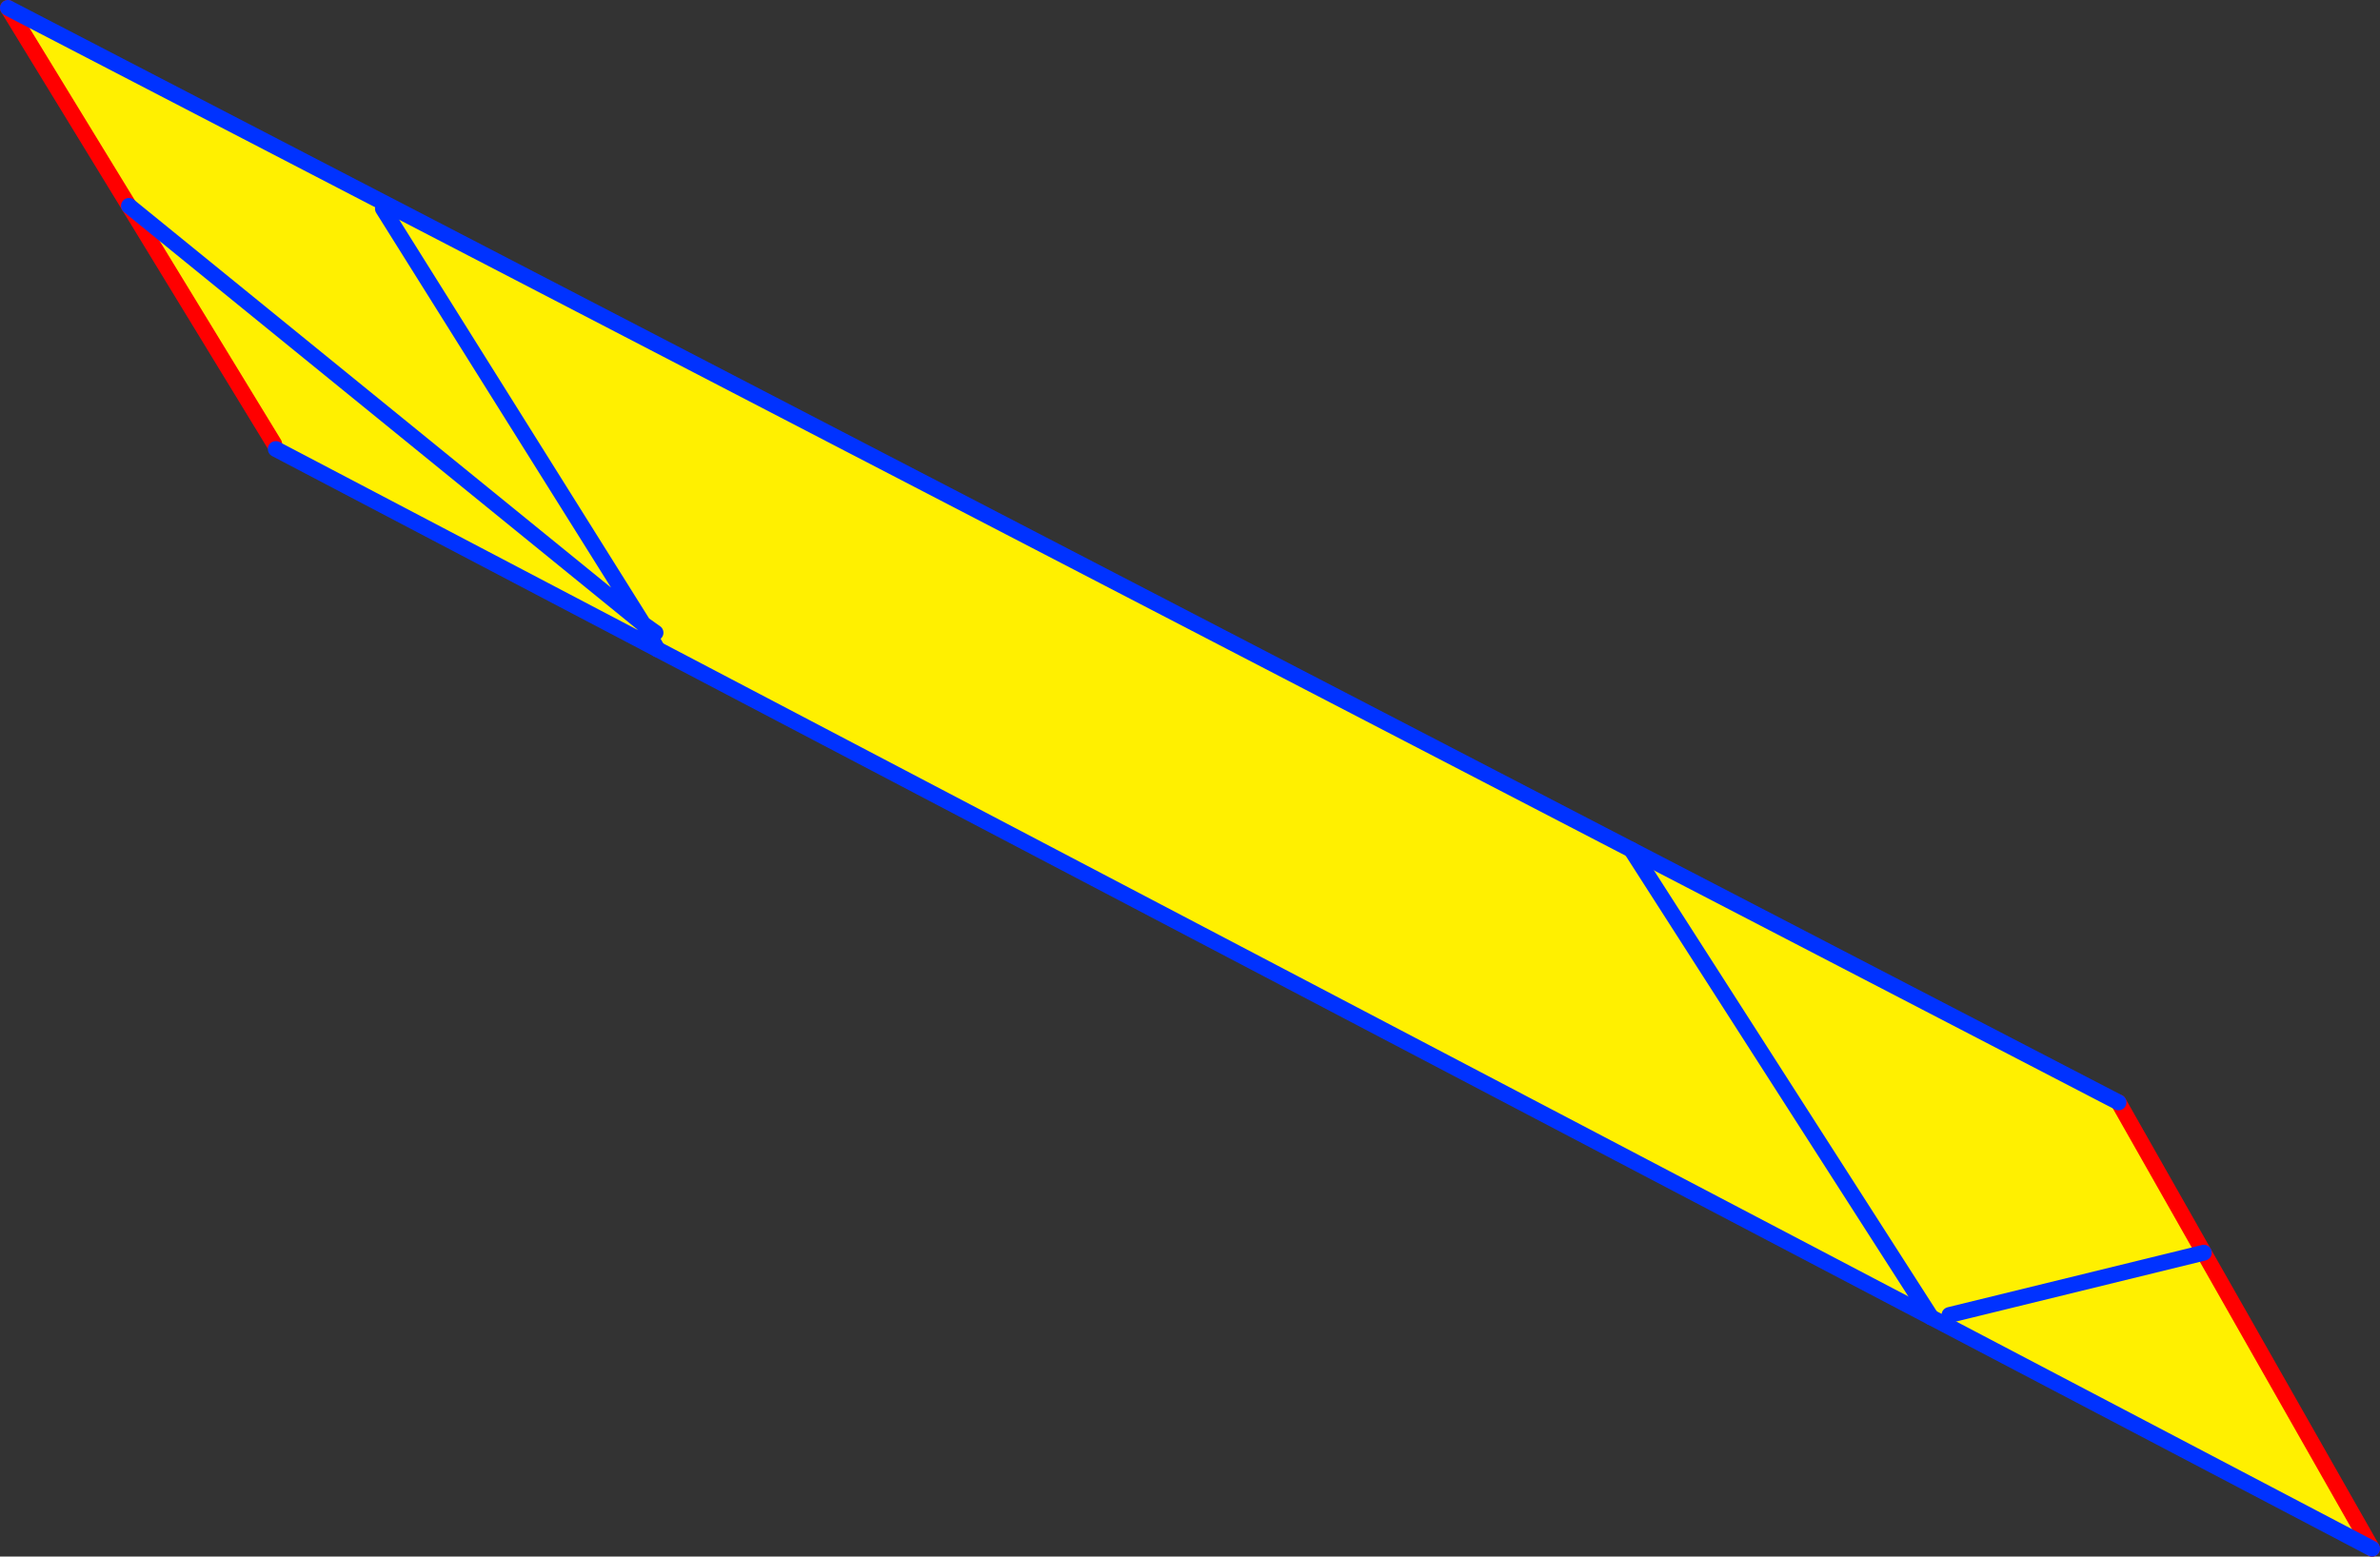 <?xml version="1.0" encoding="UTF-8" standalone="no"?>
<svg xmlns:xlink="http://www.w3.org/1999/xlink" height="196.2px" width="299.9px" xmlns="http://www.w3.org/2000/svg">
  <rect width="100%" height="100%" fill="#333333" stroke="none"/>
  <g transform="matrix(1.0, 0.0, 0.0, 1.0, -140.0, -254.75)">
    <path d="M141.0 255.75 L345.55 361.85 406.95 393.7 417.7 412.65 438.9 449.95 383.35 420.8 222.85 336.6 222.6 334.5 221.05 333.4 220.1 335.15 174.75 311.35 174.55 310.7 156.25 280.7 141.0 255.75 M383.35 420.8 L345.55 361.85 383.35 420.8 M417.7 412.65 L385.65 420.5 417.7 412.65 M188.25 281.05 L221.05 333.4 156.25 280.7 221.05 333.4 188.25 281.05" fill="#fff000" fill-rule="evenodd" stroke="none"/>
    <path d="M406.95 393.7 L417.7 412.65 438.9 449.95 M174.55 310.7 L156.25 280.7 141.0 255.75" fill="none" stroke="#ff0000" stroke-linecap="round" stroke-linejoin="round" stroke-width="2.0"/>
    <path d="M141.0 255.75 L345.55 361.85 406.95 393.7 M438.9 449.95 L383.35 420.8 222.85 336.6 220.1 335.15 174.75 311.35" fill="none" stroke="#0032ff" stroke-linecap="round" stroke-linejoin="round" stroke-width="2.0"/>
    <path d="M222.6 334.5 L221.05 333.4 222.85 336.6 M221.05 333.4 L156.25 280.7 M221.05 333.4 L188.25 281.05 M385.65 420.5 L417.7 412.65 M345.55 361.85 L383.35 420.8" fill="none" stroke="#0032ff" stroke-linecap="round" stroke-linejoin="round" stroke-width="2.0"/>
  </g>
</svg>

